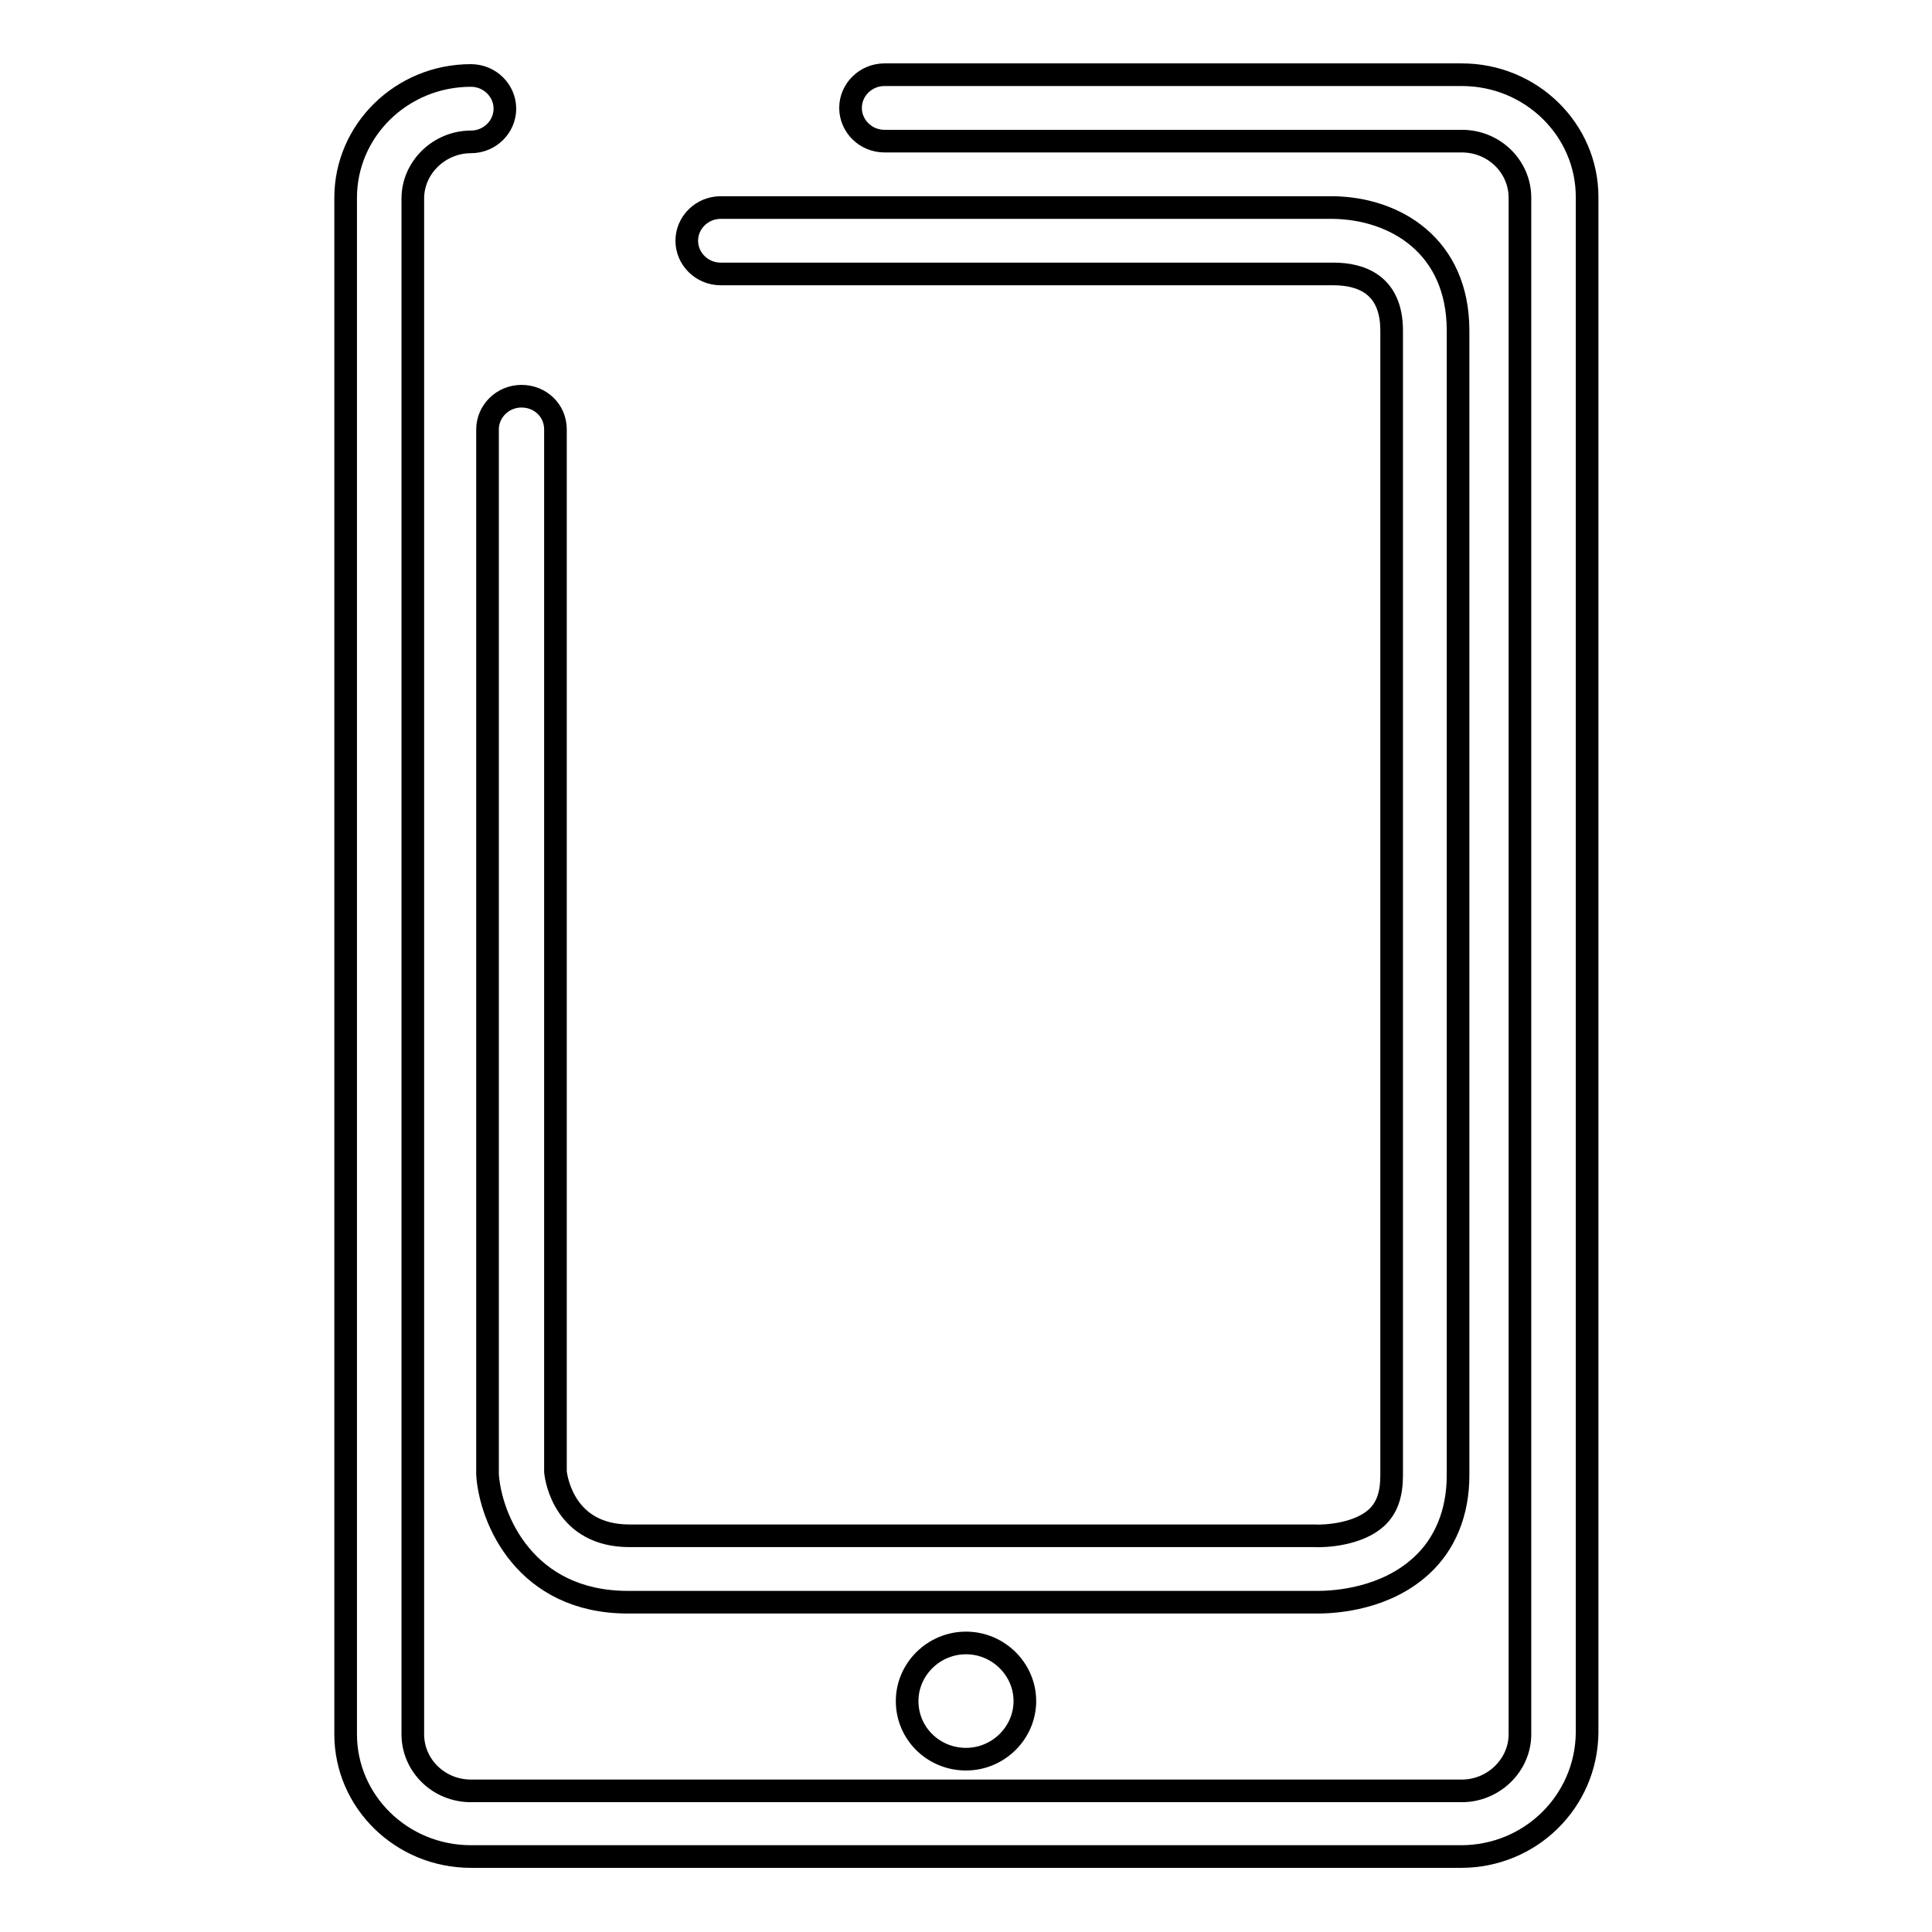<?xml version="1.0" encoding="utf-8"?>
<!-- Svg Vector Icons : http://www.onlinewebfonts.com/icon -->
<!DOCTYPE svg PUBLIC "-//W3C//DTD SVG 1.1//EN" "http://www.w3.org/Graphics/SVG/1.1/DTD/svg11.dtd">
<svg version="1.1" xmlns="http://www.w3.org/2000/svg" xmlns:xlink="http://www.w3.org/1999/xlink" x="0px" y="0px" viewBox="0 0 256 256" enable-background="new 0 0 256 256" xml:space="preserve">
<g><g><path stroke-width="3" fill-opacity="0" stroke="#000000"  d="M193.6,246H62.4c-9.2,0-16.6-7.3-16.6-16.2V26.2c0-8.9,7.4-16.2,16.6-16.2c2.5,0,4.5,2,4.5,4.4s-2,4.4-4.5,4.4c-4.2,0-7.7,3.4-7.7,7.5v203.5c0,4.1,3.4,7.5,7.7,7.5h131.3c4.2,0,7.7-3.4,7.7-7.5V26.2c0-4.1-3.4-7.5-7.7-7.5h-76.5c-2.5,0-4.5-2-4.5-4.4s2-4.4,4.5-4.4h76.5c9.2,0,16.6,7.3,16.6,16.2v203.5C210.2,238.7,202.8,246,193.6,246z M135.8,225.4c0,4.2-3.5,7.7-7.8,7.7c-4.3,0-7.8-3.4-7.8-7.7c0-4.2,3.5-7.7,7.8-7.7C132.3,217.7,135.8,221.2,135.8,225.4z M193.2,43.8v151.7c0,4.9-1.7,9.1-4.9,12c-4.7,4.3-11.1,4.8-13.7,4.8c-0.5,0-0.9,0-1.1,0H83.2c-13.6,0-18.2-11-18.6-16.9V56.9c0-2.4,2-4.4,4.5-4.4c2.5,0,4.5,1.9,4.5,4.4V195c0.1,1.1,1.3,8.5,9.8,8.5h90.6c1.7,0.1,6-0.2,8.4-2.4c1.4-1.3,2-3.1,2-5.6V43.8c0-6.2-4.2-7.5-7.7-7.5H95.5c-2.5,0-4.5-2-4.5-4.4c0-2.4,2-4.4,4.5-4.4h81.1C184.9,27.6,193.2,32.6,193.2,43.8z"/></g></g>
</svg>